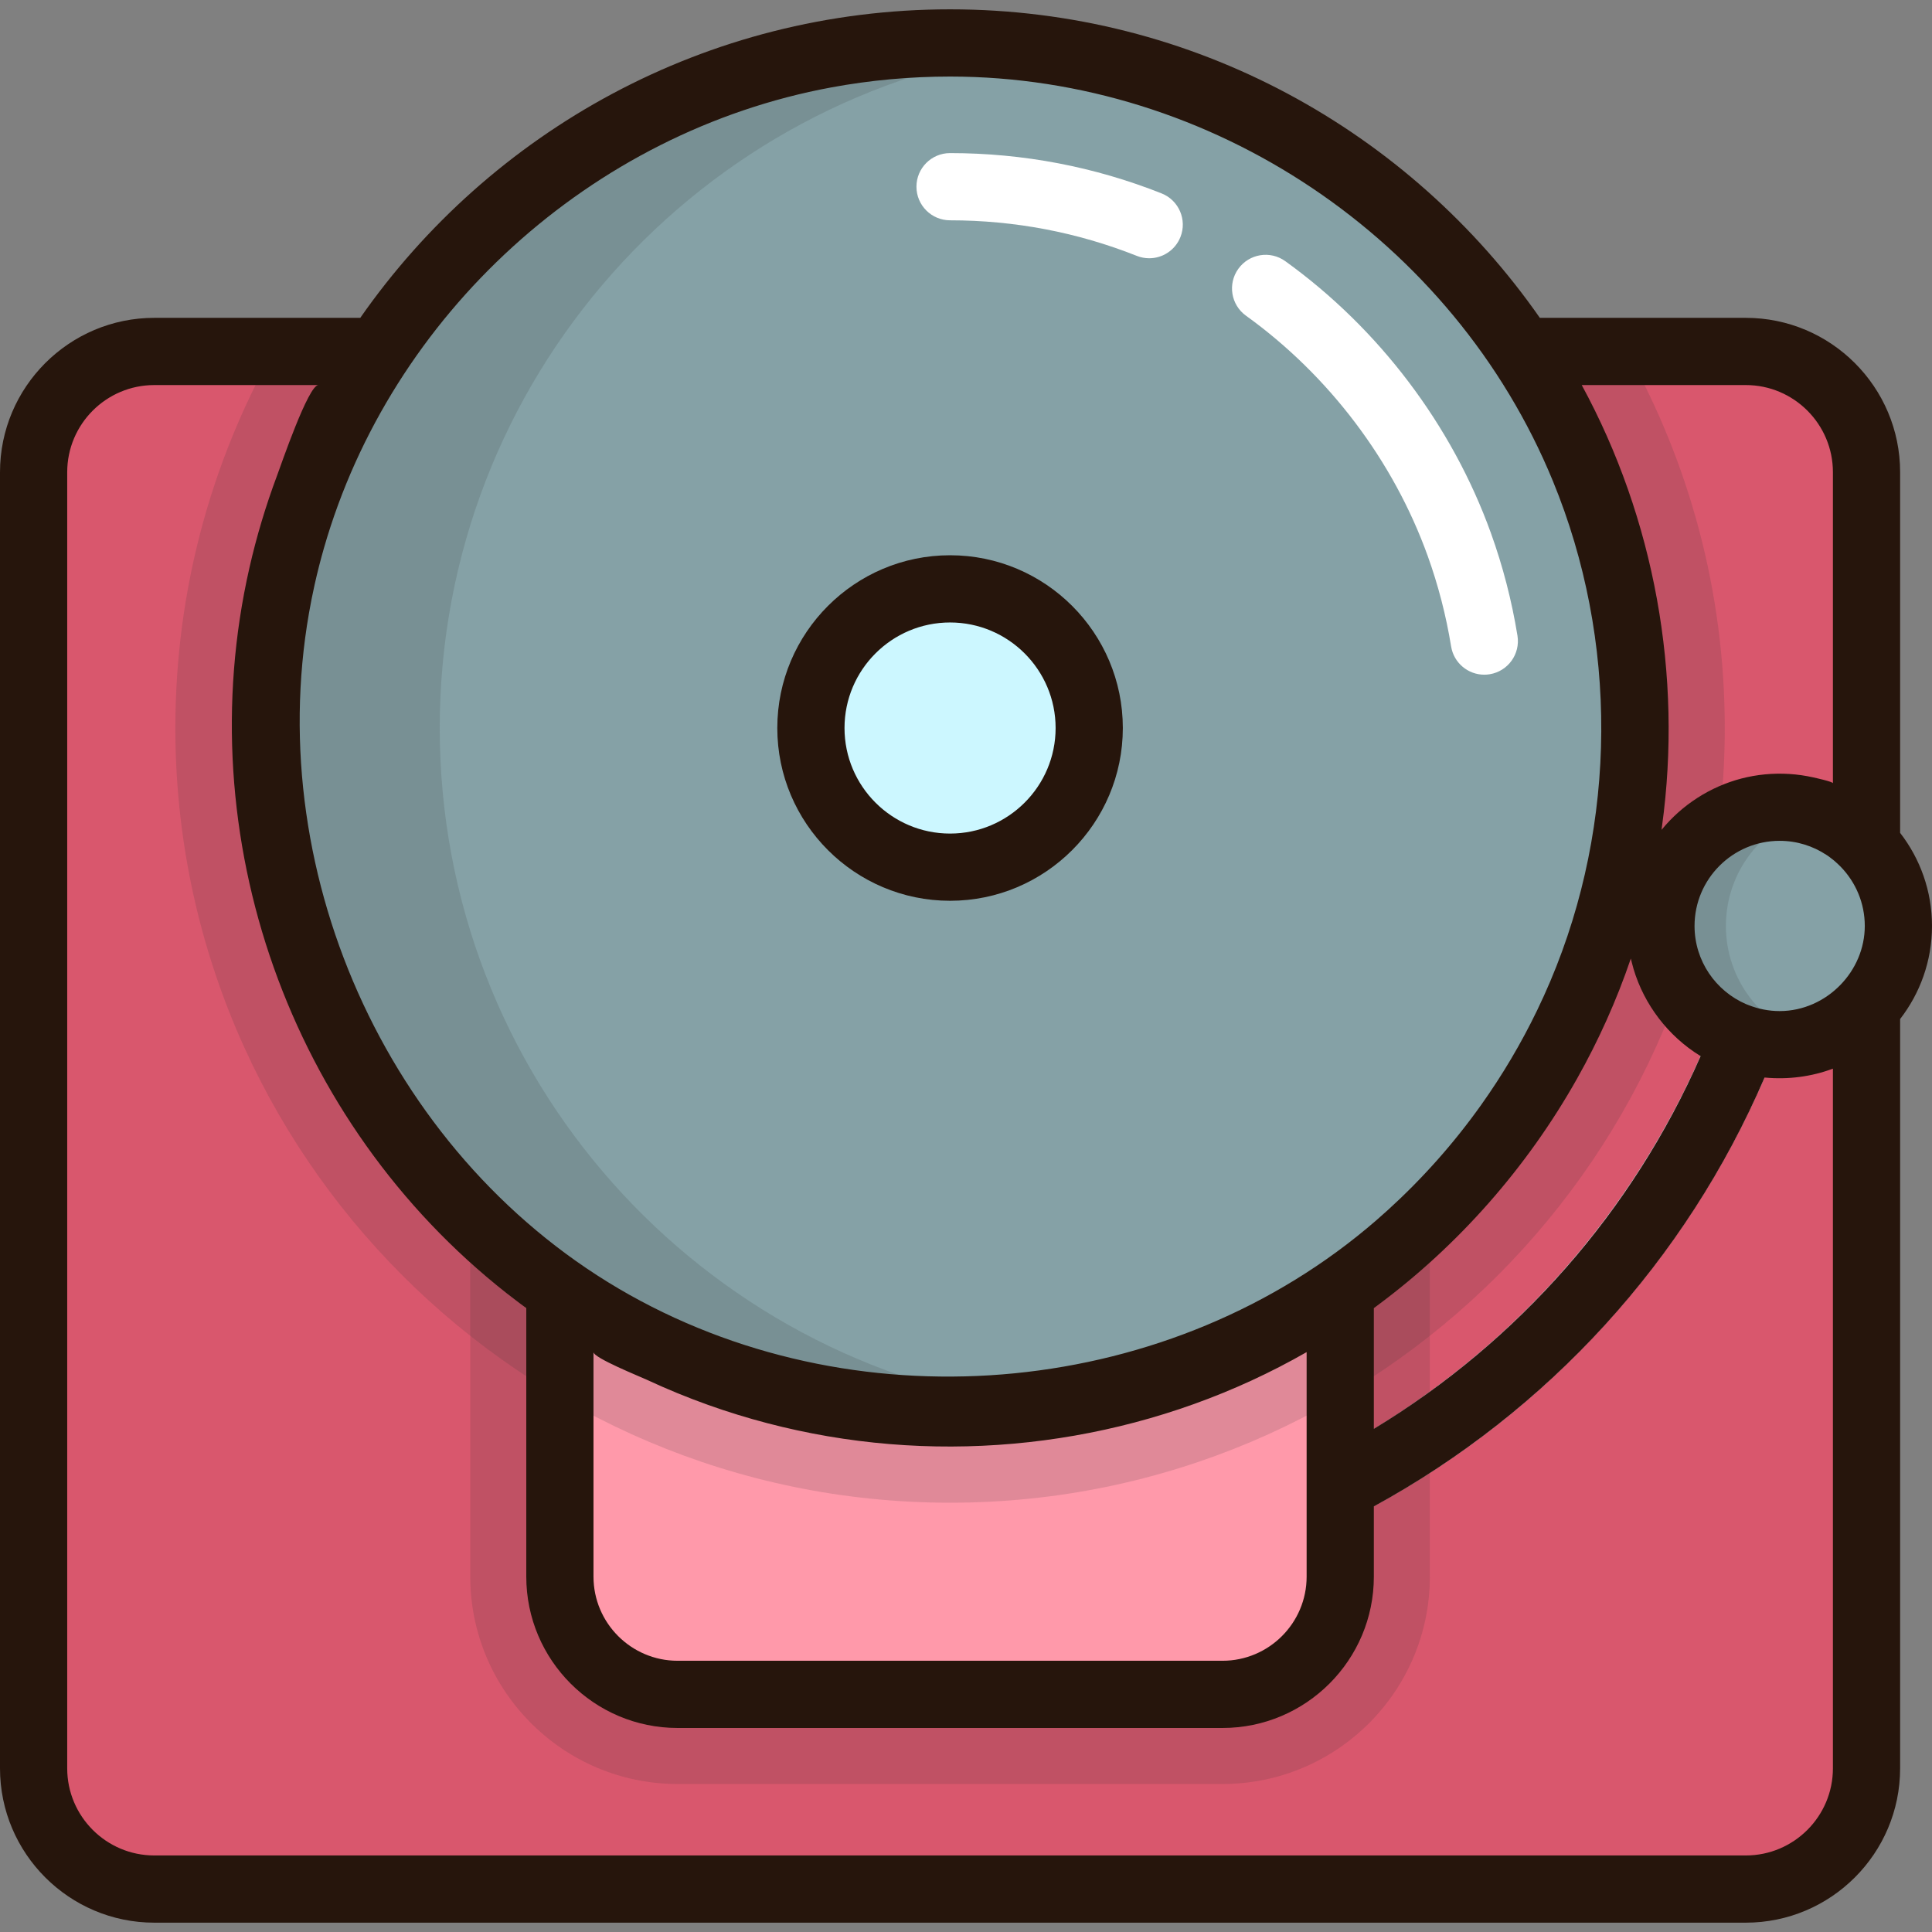 <?xml version="1.0" encoding="iso-8859-1"?>
<!-- Uploaded to: SVG Repo, www.svgrepo.com, Generator: SVG Repo Mixer Tools -->
<svg height="800px" width="800px" version="1.1" id="Layer_1" xmlns="http://www.w3.org/2000/svg" xmlns:xlink="http://www.w3.org/1999/xlink" 
	 viewBox="0 0 512 512" xml:space="preserve">
<rect x="0" y="0" width="512" height="512" fill="#808080" stroke="none"/>
<path style="fill:#D9576D;" d="M462.657,93.139H40.895c-17.667,0-31.989,14.323-31.989,31.989v343.504
	c0,17.668,14.323,31.989,31.989,31.989h421.761c17.668,0,31.989-14.323,31.989-31.989V125.128
	C494.646,107.461,480.324,93.139,462.657,93.139z"/>
<path style="fill:#CCF7FF;" d="M251.776,427.836c-4.92,0-8.906-3.988-8.906-8.906s3.986-8.906,8.906-8.906
	c49.744,0,96.573-16.44,135.43-47.541c37.727-30.198,64.633-72.518,75.761-119.162c1.141-4.785,5.945-7.739,10.729-6.597
	c4.784,1.142,7.739,5.946,6.597,10.73c-12.044,50.481-41.148,96.271-81.956,128.935C356.89,409.564,304.839,427.836,251.776,427.836
	z"/>
<path style="opacity:0.15;fill:#333333;enable-background:new    ;" d="M124.627,417.824c0,30.302,24.653,54.954,54.953,54.954
	h144.392c30.303,0,54.954-24.653,54.954-54.954V276.189h-254.3V417.824z"/>
<path style="fill:#FF99AA;" d="M148.376,299.939v117.884c0,17.233,13.971,31.204,31.204,31.204h144.392
	c17.233,0,31.204-13.971,31.204-31.204V299.939H148.376z"/>
<path style="opacity:0.15;fill:#333333;enable-background:new    ;" d="M46.474,192.932c0,113.204,92.099,205.302,205.302,205.302
	s205.302-92.097,205.302-205.302c0-36.199-9.43-70.232-25.942-99.792H72.418C55.904,122.701,46.474,156.734,46.474,192.932z"/>
<circle style="fill:#85A1A6;" cx="251.776" cy="192.936" r="181.547"/>
<path style="opacity:0.15;fill:#333333;enable-background:new    ;" d="M116.538,192.932c0-92.423,69.062-168.716,158.395-180.088
	c-7.582-0.965-15.312-1.463-23.156-1.463c-100.267,0-181.551,81.283-181.551,181.551s81.283,181.551,181.551,181.551
	c7.845,0,15.574-0.498,23.156-1.463C185.6,361.648,116.538,285.355,116.538,192.932z"/>
<g>
	<path style="fill:#FFFFFF;" d="M393.345,178.801c-4.29,0-8.07-3.107-8.782-7.479c-1.329-8.177-3.419-16.255-6.211-24.007
		c-9.088-25.231-26.189-47.835-48.154-63.651c-3.991-2.874-4.897-8.44-2.022-12.432c2.874-3.992,8.441-4.896,12.432-2.024
		c24.852,17.895,44.209,43.489,54.502,72.069c3.164,8.783,5.53,17.929,7.035,27.187c0.79,4.855-2.506,9.43-7.361,10.22
		C394.3,178.763,393.819,178.801,393.345,178.801z"/>
	<path style="fill:#FFFFFF;" d="M304.547,68.442c-1.094,0-2.205-0.203-3.285-0.631c-15.746-6.252-32.396-9.424-49.488-9.426
		c-4.92-0.001-8.906-3.989-8.905-8.908c0.001-4.919,3.988-8.905,8.906-8.905h0.001c19.352,0.004,38.213,3.598,56.059,10.684
		c4.572,1.815,6.806,6.993,4.991,11.564C311.44,66.313,308.09,68.442,304.547,68.442z"/>
</g>
<circle style="fill:#85A1A6;" cx="471.632" cy="245.388" r="31.464"/>
<path style="opacity:0.15;fill:#333333;enable-background:new    ;" d="M457.384,245.387c0-14.39,9.665-26.516,22.855-30.261
	c-2.737-0.778-5.623-1.203-8.609-1.203c-17.377,0-31.464,14.087-31.464,31.464s14.087,31.464,31.464,31.464
	c2.987,0,5.872-0.425,8.609-1.203C467.049,271.903,457.384,259.777,457.384,245.387z"/>
<circle style="fill:#CCF7FF;" cx="251.776" cy="192.936" r="36.872"/>
<g>
	<path style="fill:#26150C;" d="M251.777,238.716c25.245,0,45.784-20.539,45.784-45.784s-20.539-45.784-45.784-45.784
		s-45.784,20.539-45.784,45.784S226.531,238.716,251.777,238.716z M251.777,164.961c15.423,0,27.972,12.547,27.972,27.972
		s-12.547,27.972-27.972,27.972s-27.972-12.547-27.972-27.972S236.353,164.961,251.777,164.961z"/>
	<path style="fill:#26150C;" d="M503.553,220.718v-95.591c0-22.55-18.346-40.895-40.895-40.895h-54.582
		C373.63,34.85,316.417,2.472,251.776,2.472S129.923,34.85,95.476,84.231h-54.58C18.346,84.233,0,102.578,0,125.128v343.504
		c0,22.55,18.346,40.895,40.895,40.895h421.762c22.55,0,40.895-18.346,40.895-40.895V270.055c5.288-6.828,8.447-15.384,8.447-24.668
		S508.841,227.546,503.553,220.718z M462.658,102.045c12.728,0,23.083,10.355,23.083,23.083v82.439c0-0.416-4.809-1.461-5.297-1.57
		c-2.052-0.457-4.141-0.753-6.239-0.886c-4.285-0.272-8.612,0.134-12.766,1.22c-8.212,2.147-15.661,6.941-21.038,13.504
		c-0.024,0.029-0.049,0.055-0.072,0.083c0.045-0.311,0.075-0.627,0.118-0.938c5.505-39.993-1.967-81.466-21.27-116.934h43.482
		V102.045z M448.972,278.776c0.504,0.344,1.015,0.676,1.534,0.996c0.058,0.036,0.114,0.075,0.172,0.11
		c-18.011,41.07-48.259,75.538-86.596,98.777v-31.995c0.283-0.208,0.563-0.42,0.844-0.628
		c21.634-16.029,39.771-36.691,52.986-60.143c5.723-10.157,10.528-20.834,14.276-31.874c0.071,0.323,0.154,0.642,0.233,0.963
		C434.785,264.594,440.806,273.201,448.972,278.776z M85.868,145.177c17.8-61.874,70.814-110.245,134.43-122.013
		c10.376-1.919,20.926-2.876,31.479-2.876c69.302,0,133.425,43.12,159.761,107.206c17.326,42.16,17.079,90.609-0.704,132.575
		c-1.094,2.58-2.248,5.13-3.463,7.645c-4.249,8.804-9.222,17.194-14.844,25.093c-7.227,10.156-15.526,19.5-24.729,27.866
		c-1.022,0.93-2.056,1.847-3.101,2.753c-54.019,46.82-135.599,54.644-197.848,19.736c-62.666-35.143-97.289-110.196-84.955-180.75
		c0.436-2.491,0.927-4.973,1.477-7.443C84.107,151.67,84.939,148.406,85.868,145.177z M346.27,358.323v59.5
		c0,12.295-10.002,22.297-22.298,22.297H179.58c-12.295,0-22.298-10.002-22.298-22.297v-59.5c0,1.526,12.405,6.522,14.055,7.292
		c5.325,2.484,10.766,4.719,16.299,6.696c10.327,3.688,20.975,6.47,31.784,8.32C262.741,388.042,308.12,380.191,346.27,358.323z
		 M485.741,468.632c0,12.729-10.355,23.083-23.083,23.083H40.895c-12.728,0-23.083-10.355-23.083-23.083V125.128
		c0-12.728,10.355-23.083,23.083-23.083h43.482c-2.671,0-9.913,21.211-10.956,23.995c-2.984,7.968-5.434,16.138-7.321,24.435
		c-16.223,71.323,10.704,147.063,68.161,192.239c1.199,0.943,2.411,1.873,3.634,2.787c0.52,0.39,1.051,0.766,1.575,1.15v71.171
		c0,22.116,17.993,40.109,40.111,40.109h144.392c22.117,0,40.111-17.993,40.111-40.109v-18.614
		c46.316-25.3,82.742-65.31,103.547-113.652c0.04,0.004,0.081,0.006,0.121,0.009c6.073,0.572,12.273-0.221,17.988-2.36v185.426
		H485.741z M487.745,260.993c-4.127,4.257-9.867,6.951-16.116,6.951c-2.902,0-5.669-0.57-8.22-1.573
		c-0.232-0.091-0.468-0.173-0.696-0.272c-8.016-3.464-13.642-11.44-13.642-20.713c0-12.439,10.119-22.558,22.558-22.558
		c4.573,0,8.827,1.376,12.385,3.725c0.089,0.059,0.182,0.112,0.271,0.172c0.427,0.291,0.836,0.61,1.241,0.929
		c0.2,0.158,0.404,0.309,0.599,0.473c0.321,0.27,0.625,0.558,0.93,0.844c0.257,0.242,0.515,0.483,0.762,0.74
		c3.934,4.062,6.37,9.586,6.37,15.674C494.187,251.364,491.713,256.901,487.745,260.993z"/>
</g>
</svg>